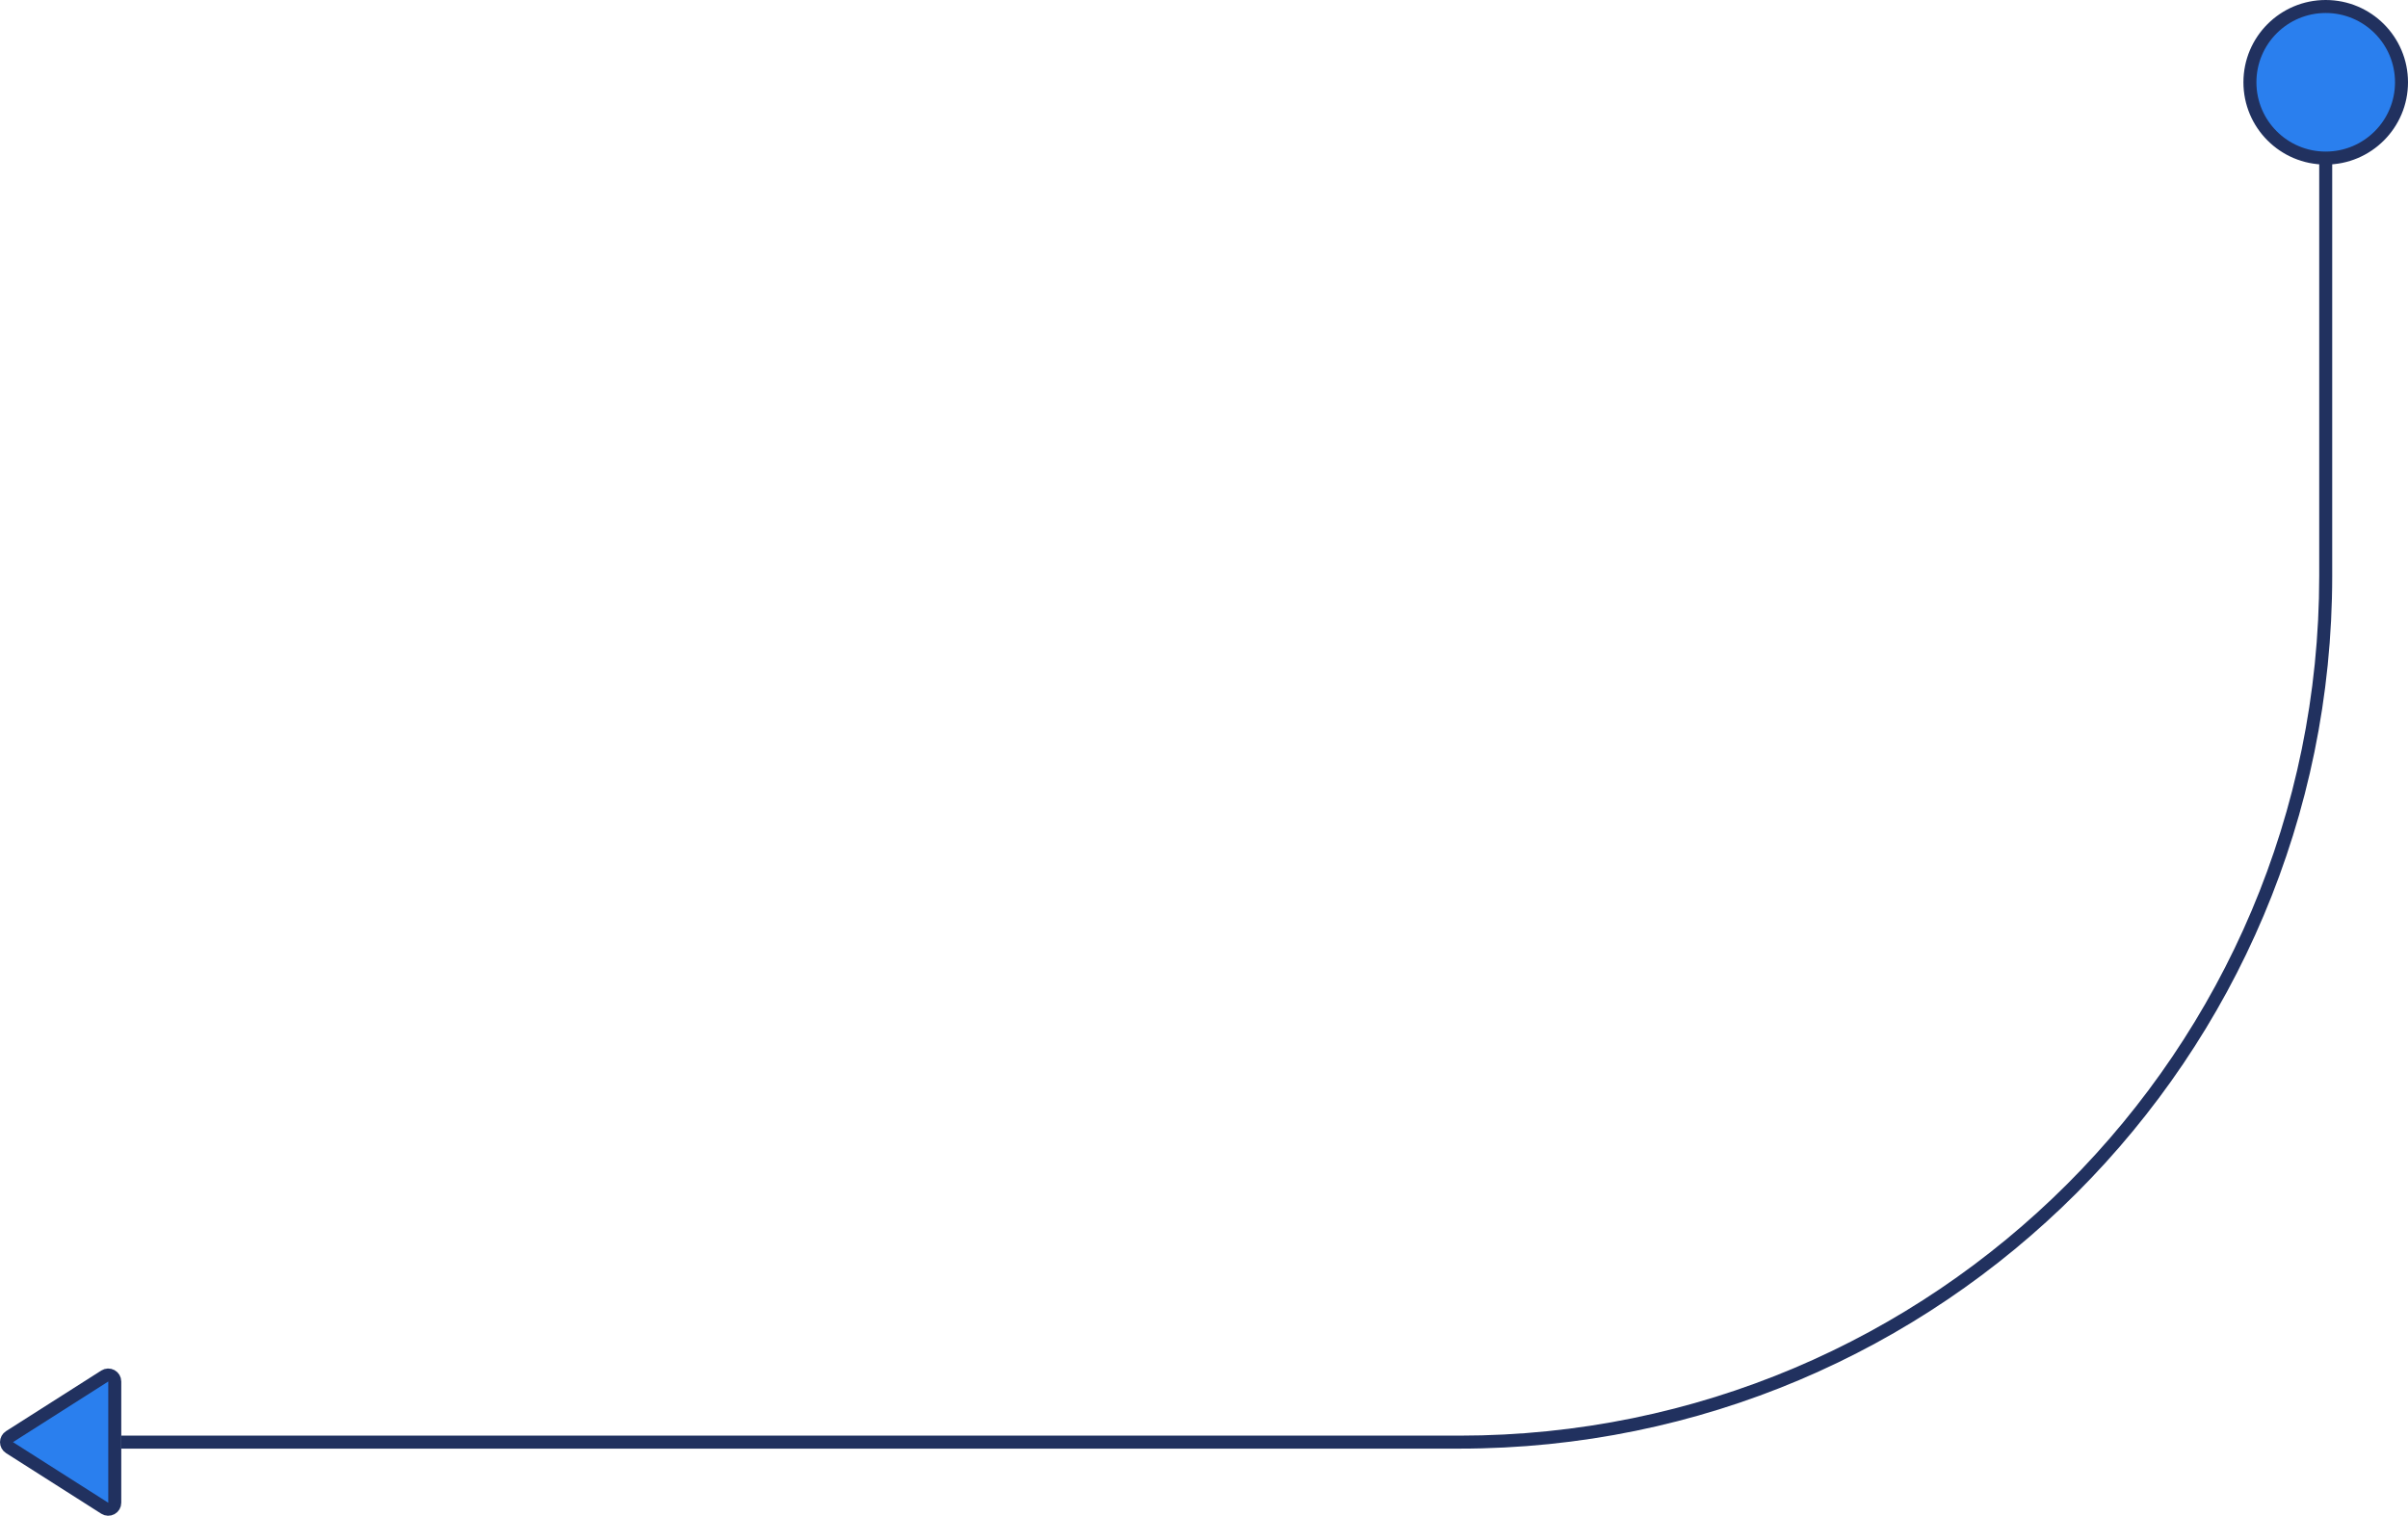 <?xml version="1.0" encoding="UTF-8"?> <svg xmlns="http://www.w3.org/2000/svg" width="278" height="175" viewBox="0 0 278 175" fill="none"> <path d="M1.097 165.867C0.881 166.005 0.75 166.243 0.75 166.5C0.75 166.756 0.881 166.995 1.097 167.133L12.097 174.133C12.328 174.28 12.621 174.289 12.861 174.157C13.101 174.026 13.25 173.774 13.25 173.5L13.25 159.5C13.25 159.226 13.101 158.974 12.861 158.843C12.621 158.711 12.328 158.72 12.097 158.867L1.097 165.867Z" fill="#2A7FEE" stroke="#21315F" stroke-width="1.5" stroke-linejoin="round"></path> <path d="M168.5 166.5L168.5 167.25L168.5 166.5ZM14 165.75L168.5 165.75L168.5 167.25L14 167.25L14 165.75ZM267.75 66.5L267.75 11.5L269.25 11.5L269.25 66.5L267.75 66.5ZM168.5 165.75C223.314 165.75 267.75 121.314 267.75 66.5L269.25 66.5C269.25 122.143 224.143 167.25 168.5 167.25L168.5 165.75Z" fill="#21315F"></path> <circle cx="268.5" cy="9.5" r="8.75" transform="rotate(90 268.5 9.5)" fill="#2A7FEE" stroke="#21315F" stroke-width="1.5"></circle> </svg> 